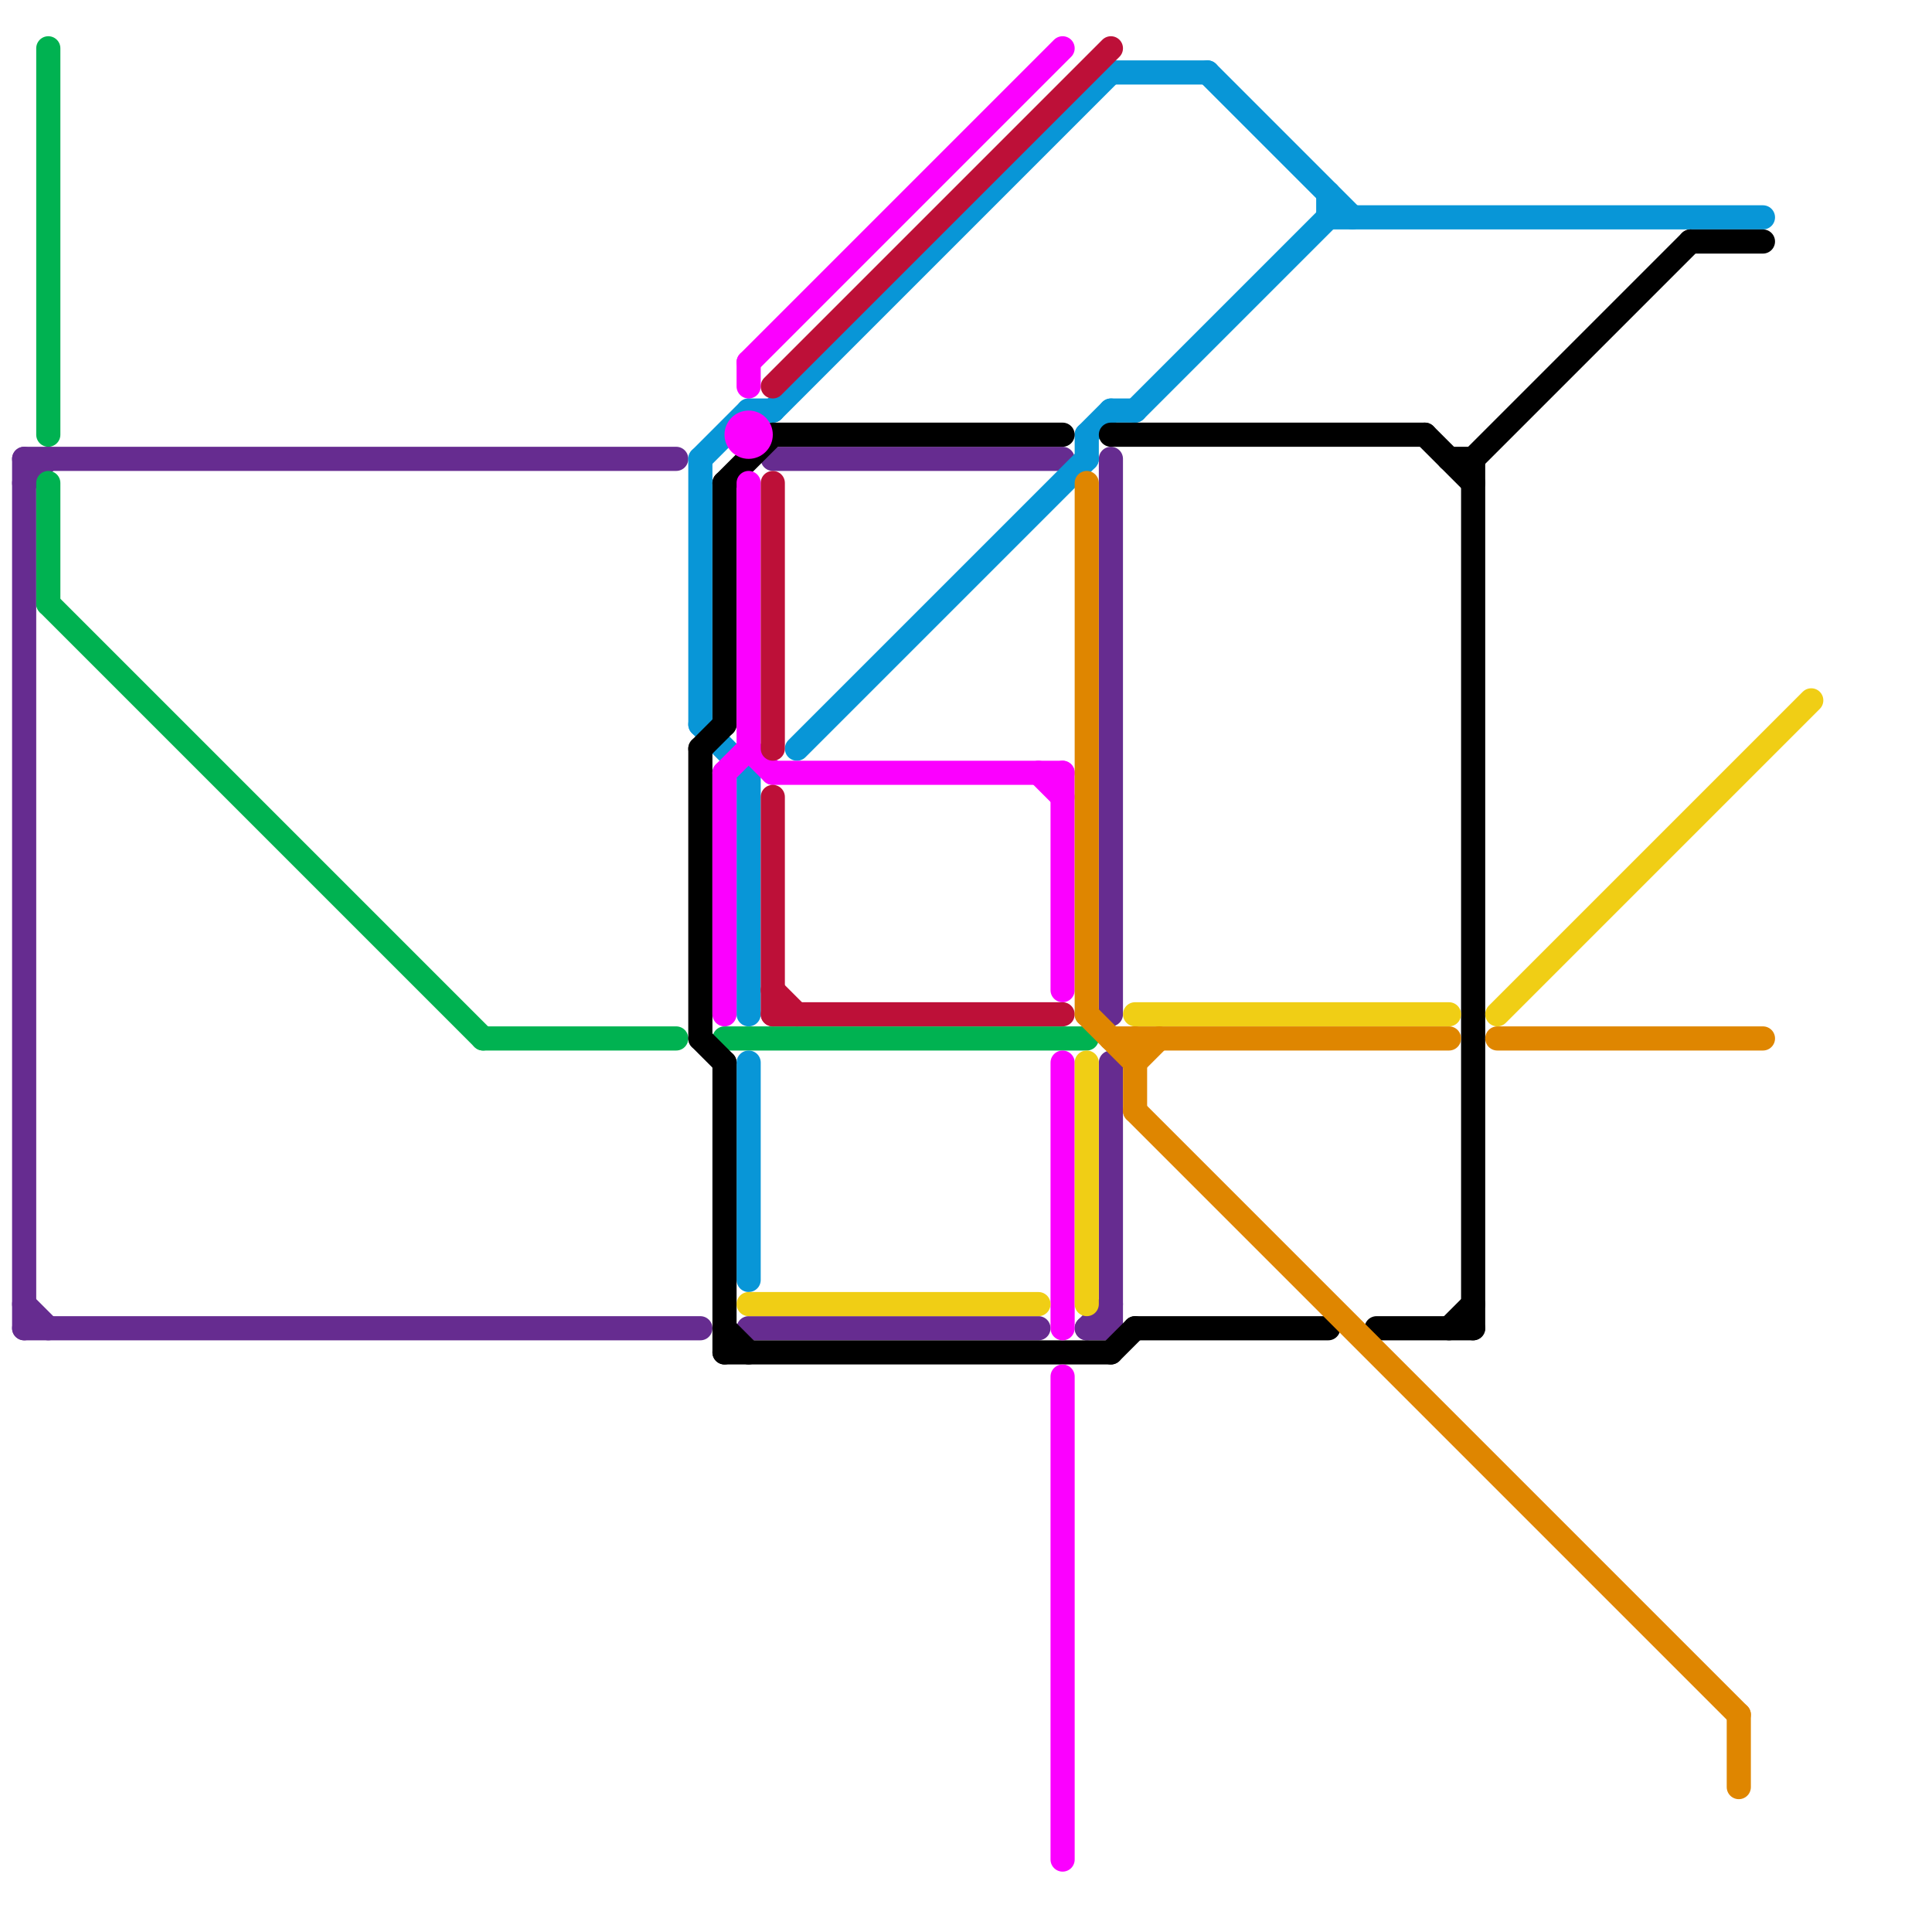 
<svg version="1.1" xmlns="http://www.w3.org/2000/svg" viewBox="0 0 80 80">
<style>text { font: 1px Helvetica; font-weight: 600; white-space: pre; dominant-baseline: central; } line { stroke-width: 1; fill: none; stroke-linecap: round; stroke-linejoin: round; } .c0 { stroke: #662c90 } .c1 { stroke: #00b251 } .c2 { stroke: #0896d7 } .c3 { stroke: #000000 } .c4 { stroke: #fb00ff } .c5 { stroke: #f0ce15 } .c6 { stroke: #bd1038 } .c7 { stroke: #df8600 }</style><defs><g id="wm-xf"><circle r="1.2" fill="#000"/><circle r="0.9" fill="#fff"/><circle r="0.6" fill="#000"/><circle r="0.3" fill="#fff"/></g><g id="wm"><circle r="0.6" fill="#000"/><circle r="0.3" fill="#fff"/></g></defs><line class="c0" x1="45" y1="55" x2="46" y2="55"/><line class="c0" x1="1" y1="20" x2="2" y2="19"/><line class="c0" x1="31" y1="55" x2="43" y2="55"/><line class="c0" x1="46" y1="44" x2="46" y2="55"/><line class="c0" x1="45" y1="55" x2="46" y2="54"/><line class="c0" x1="1" y1="54" x2="2" y2="55"/><line class="c0" x1="1" y1="19" x2="1" y2="55"/><line class="c0" x1="46" y1="19" x2="46" y2="42"/><line class="c0" x1="1" y1="55" x2="29" y2="55"/><line class="c0" x1="1" y1="19" x2="28" y2="19"/><line class="c0" x1="32" y1="19" x2="44" y2="19"/><line class="c1" x1="2" y1="20" x2="2" y2="25"/><line class="c1" x1="2" y1="25" x2="20" y2="43"/><line class="c1" x1="30" y1="43" x2="45" y2="43"/><line class="c1" x1="2" y1="2" x2="2" y2="18"/><line class="c1" x1="20" y1="43" x2="28" y2="43"/><line class="c2" x1="31" y1="17" x2="32" y2="17"/><line class="c2" x1="50" y1="3" x2="56" y2="9"/><line class="c2" x1="29" y1="19" x2="31" y2="17"/><line class="c2" x1="45" y1="18" x2="46" y2="17"/><line class="c2" x1="29" y1="30" x2="31" y2="32"/><line class="c2" x1="29" y1="19" x2="29" y2="30"/><line class="c2" x1="31" y1="32" x2="31" y2="42"/><line class="c2" x1="31" y1="44" x2="31" y2="53"/><line class="c2" x1="55" y1="9" x2="73" y2="9"/><line class="c2" x1="46" y1="3" x2="50" y2="3"/><line class="c2" x1="46" y1="17" x2="47" y2="17"/><line class="c2" x1="47" y1="17" x2="55" y2="9"/><line class="c2" x1="55" y1="8" x2="55" y2="9"/><line class="c2" x1="33" y1="31" x2="45" y2="19"/><line class="c2" x1="45" y1="18" x2="45" y2="19"/><line class="c2" x1="32" y1="17" x2="46" y2="3"/><line class="c3" x1="60" y1="55" x2="61" y2="54"/><line class="c3" x1="30" y1="20" x2="30" y2="30"/><line class="c3" x1="47" y1="55" x2="55" y2="55"/><line class="c3" x1="30" y1="20" x2="32" y2="18"/><line class="c3" x1="46" y1="18" x2="59" y2="18"/><line class="c3" x1="29" y1="43" x2="30" y2="44"/><line class="c3" x1="70" y1="10" x2="73" y2="10"/><line class="c3" x1="61" y1="19" x2="70" y2="10"/><line class="c3" x1="32" y1="18" x2="44" y2="18"/><line class="c3" x1="46" y1="56" x2="47" y2="55"/><line class="c3" x1="30" y1="55" x2="31" y2="56"/><line class="c3" x1="61" y1="19" x2="61" y2="55"/><line class="c3" x1="29" y1="31" x2="30" y2="30"/><line class="c3" x1="60" y1="19" x2="61" y2="19"/><line class="c3" x1="57" y1="55" x2="61" y2="55"/><line class="c3" x1="30" y1="56" x2="46" y2="56"/><line class="c3" x1="59" y1="18" x2="61" y2="20"/><line class="c3" x1="30" y1="44" x2="30" y2="56"/><line class="c3" x1="29" y1="31" x2="29" y2="43"/><line class="c4" x1="43" y1="32" x2="44" y2="33"/><line class="c4" x1="32" y1="32" x2="44" y2="32"/><line class="c4" x1="44" y1="32" x2="44" y2="41"/><line class="c4" x1="30" y1="32" x2="30" y2="42"/><line class="c4" x1="31" y1="31" x2="32" y2="32"/><line class="c4" x1="31" y1="15" x2="31" y2="16"/><line class="c4" x1="30" y1="32" x2="31" y2="31"/><line class="c4" x1="44" y1="44" x2="44" y2="55"/><line class="c4" x1="31" y1="20" x2="31" y2="31"/><line class="c4" x1="44" y1="57" x2="44" y2="77"/><line class="c4" x1="31" y1="15" x2="44" y2="2"/><circle cx="31" cy="18" r="1" fill="#fb00ff" /><line class="c5" x1="47" y1="42" x2="60" y2="42"/><line class="c5" x1="62" y1="42" x2="75" y2="29"/><line class="c5" x1="45" y1="44" x2="45" y2="54"/><line class="c5" x1="31" y1="54" x2="43" y2="54"/><line class="c6" x1="32" y1="33" x2="32" y2="42"/><line class="c6" x1="32" y1="16" x2="46" y2="2"/><line class="c6" x1="32" y1="41" x2="33" y2="42"/><line class="c6" x1="32" y1="20" x2="32" y2="31"/><line class="c6" x1="32" y1="42" x2="44" y2="42"/><line class="c7" x1="45" y1="20" x2="45" y2="42"/><line class="c7" x1="46" y1="43" x2="60" y2="43"/><line class="c7" x1="62" y1="43" x2="73" y2="43"/><line class="c7" x1="47" y1="43" x2="47" y2="46"/><line class="c7" x1="45" y1="42" x2="47" y2="44"/><line class="c7" x1="72" y1="71" x2="72" y2="74"/><line class="c7" x1="47" y1="46" x2="72" y2="71"/><line class="c7" x1="47" y1="44" x2="48" y2="43"/>
</svg>
